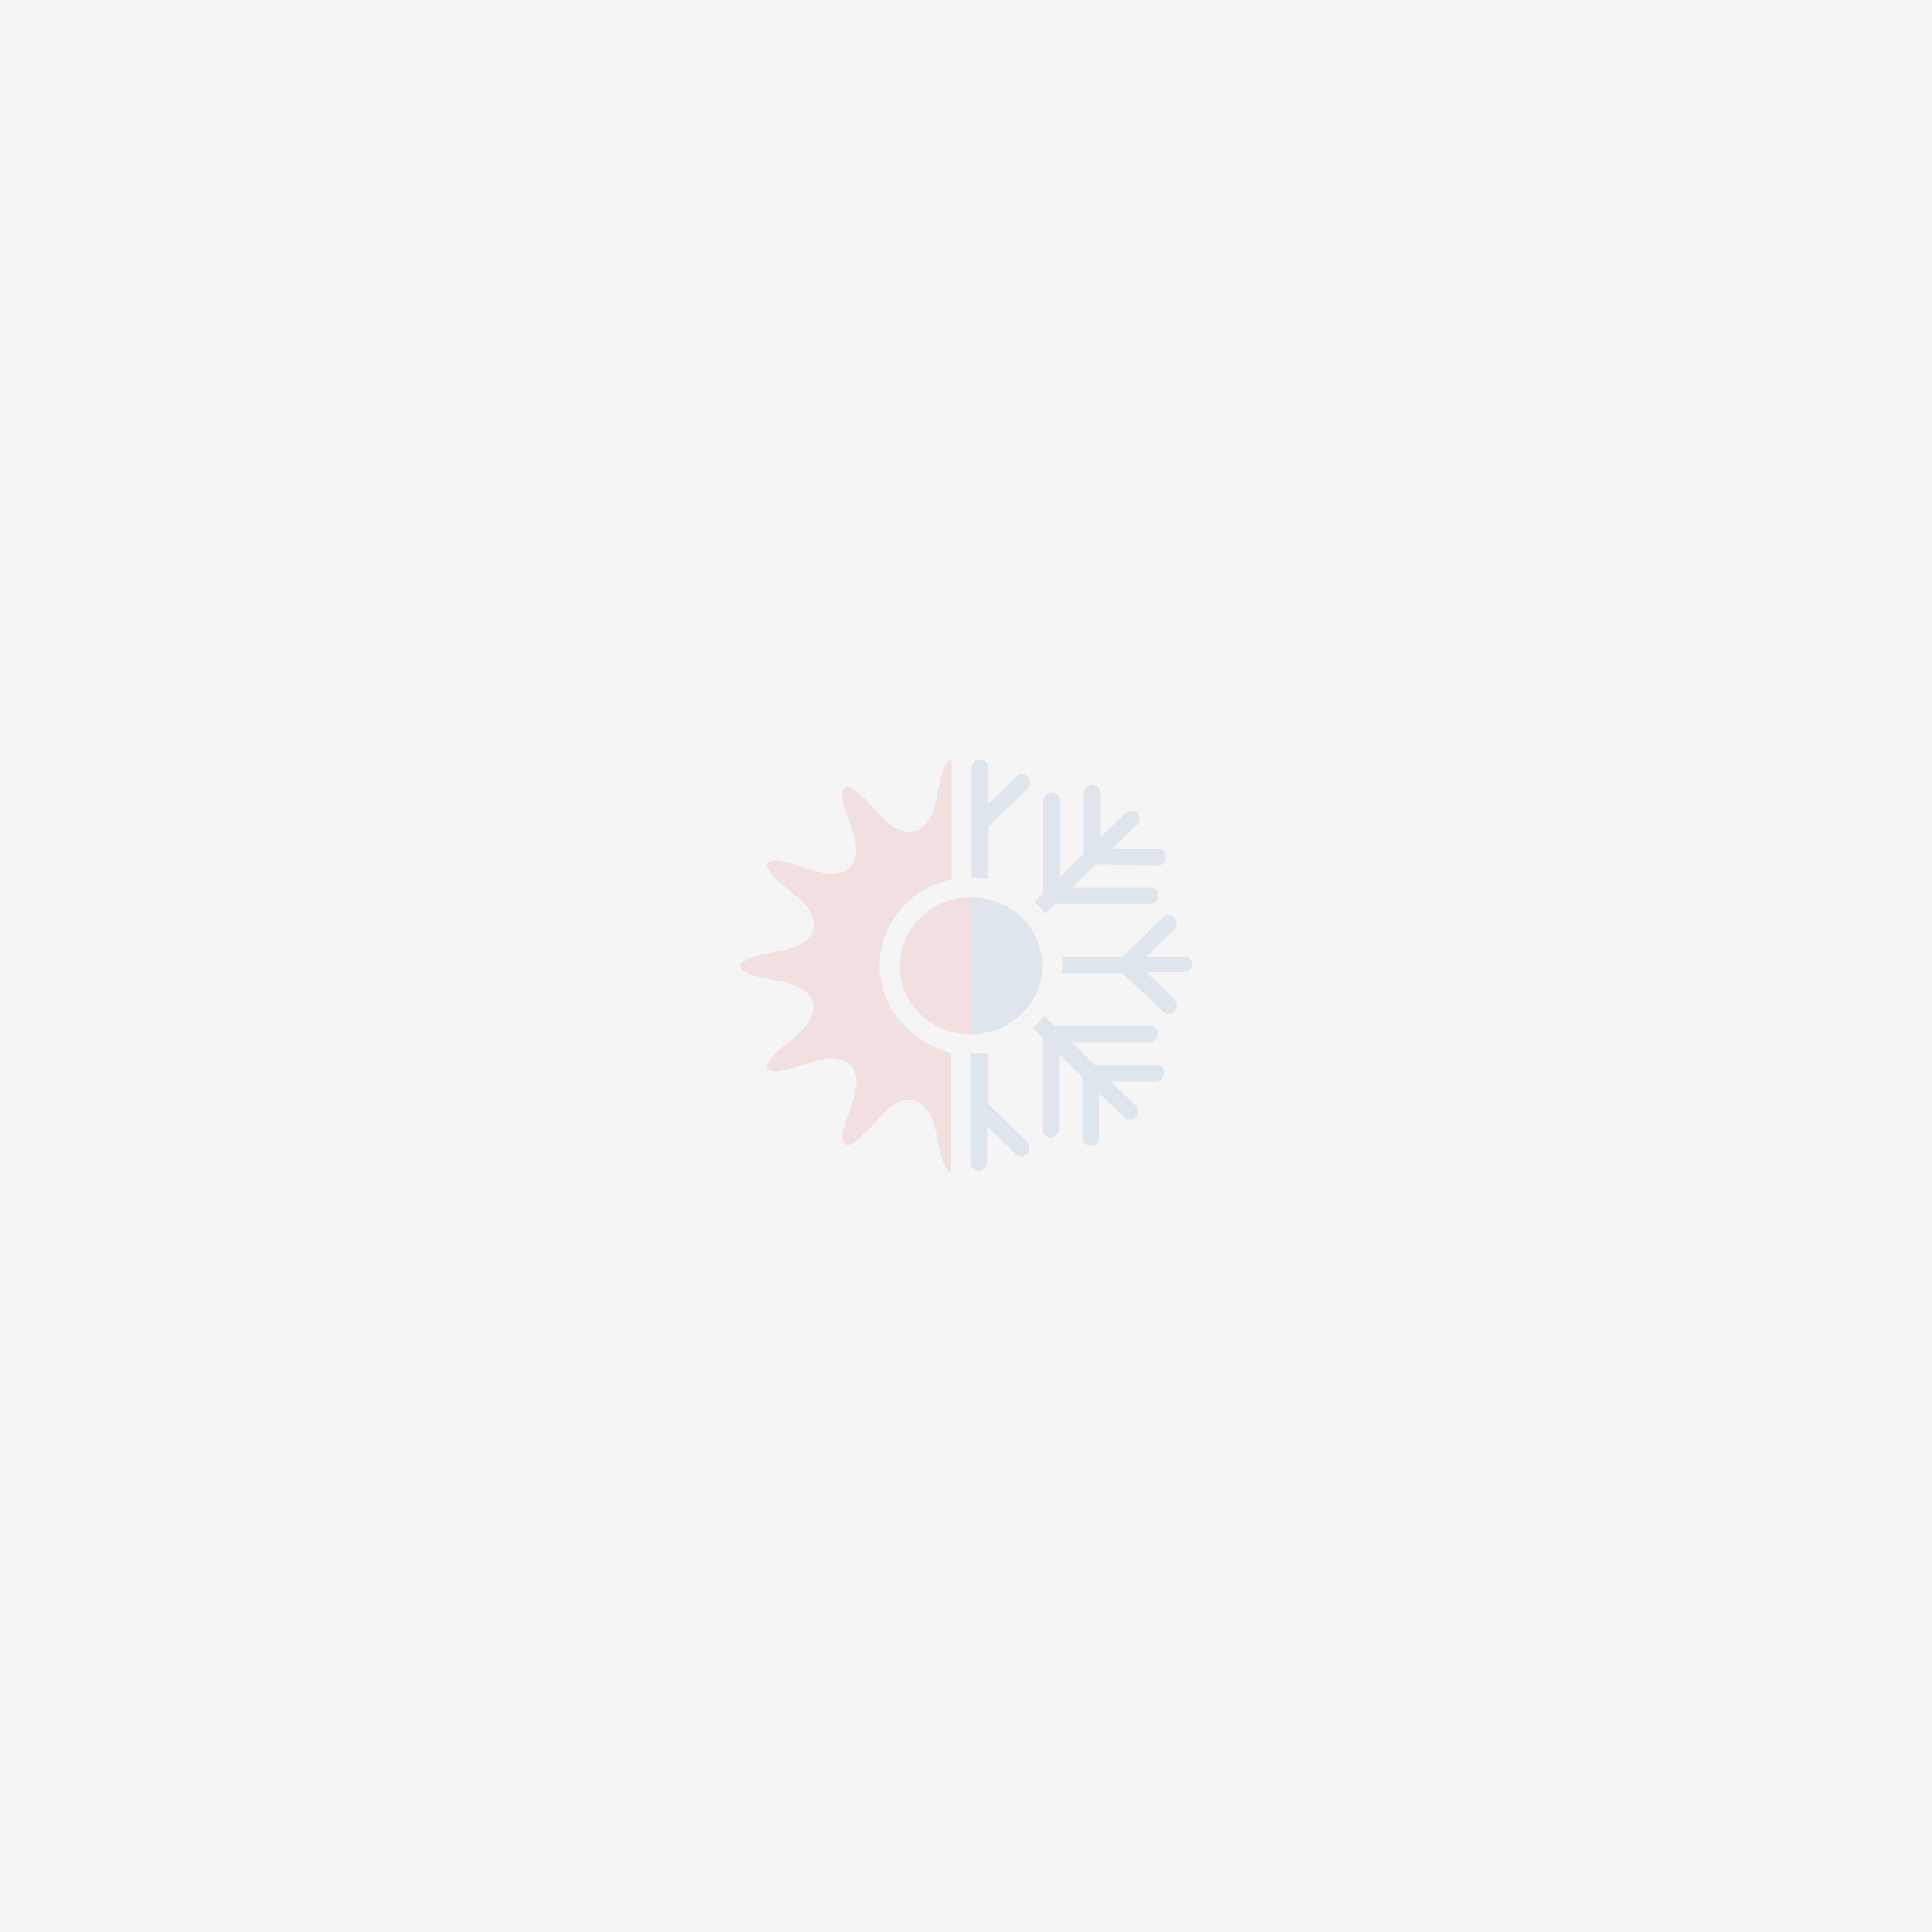 <svg width="796" height="796" viewBox="0 0 796 796" fill="none" xmlns="http://www.w3.org/2000/svg">
<rect width="796" height="796" fill="#F5F5F5"/>
<g opacity="0.1" clip-path="url(#clip0_3505_831)">
<path fill-rule="evenodd" clip-rule="evenodd" d="M362.459 397.794C362.459 380.299 375.269 365.698 392.075 362.392V313.076C390.146 313.076 388.356 316.52 386.979 323.545L385.601 330.295C383.948 338.423 379.678 342.693 374.443 342.693C370.999 342.693 366.729 340.489 363.01 336.219L358.188 331.122C354.194 326.577 351.025 324.372 349.097 324.372C346.48 324.372 346.204 328.367 349.097 336.219L351.438 342.693C352.403 345.173 352.816 347.652 352.816 350.27C352.816 358.672 345.653 362.392 334.908 358.672L328.296 356.468C314.384 351.922 312.042 355.917 323.199 365.146L328.572 369.692C334.908 374.789 336.561 380.437 334.495 384.57C333.806 385.947 332.842 387.049 331.602 387.875C331.602 388.151 331.327 388.151 331.051 388.151L330.776 388.426C328.296 389.941 325.679 391.044 322.787 391.595L315.623 392.972C308.598 394.35 304.878 396.416 304.878 398.069C304.878 399.998 308.322 401.788 315.761 403.166L322.648 404.543C325.541 404.957 328.296 406.059 330.638 407.574L330.913 407.849C330.913 408.125 331.189 408.125 331.465 408.125C332.704 408.951 333.669 410.191 334.358 411.43C336.286 415.701 334.633 421.073 328.434 426.308L323.062 430.853C311.904 440.221 314.246 444.078 328.158 439.532L335.046 437.328C345.928 433.746 352.954 437.603 352.954 445.73C352.816 448.348 352.403 450.827 351.576 453.307L349.235 459.781C346.341 467.633 346.617 471.628 349.235 471.628C351.163 471.628 354.056 469.423 358.326 464.878L362.872 459.781C366.866 455.235 370.862 453.307 374.305 453.307C379.402 453.031 383.672 457.577 385.463 465.705L386.841 472.454C388.218 479.48 390.284 482.924 391.937 482.924L391.937 433.885C375.269 429.614 362.459 415.013 362.459 397.794Z" fill="#D7171B"/>
<path fill-rule="evenodd" clip-rule="evenodd" d="M400.062 369.693C383.808 369.693 370.721 382.366 370.721 398.07C370.721 413.773 383.808 426.171 400.062 426.171V369.693Z" fill="#D7171B"/>
<path fill-rule="evenodd" clip-rule="evenodd" d="M400.066 369.693C416.32 369.693 429.407 382.366 429.407 397.794C429.407 413.223 416.32 426.171 400.066 426.171V369.693Z" fill="#1854A0"/>
<path fill-rule="evenodd" clip-rule="evenodd" d="M406.949 362.116V340.902L423.479 324.785C424.857 323.545 424.857 321.617 423.755 320.239C423.617 320.102 423.617 320.102 423.479 319.964C422.239 318.586 420.173 318.586 418.796 319.826L418.658 319.964L407.224 331.26V316.52C407.224 314.591 405.709 313.076 403.781 313.076C401.853 313.076 400.338 314.591 400.338 316.52V361.565C402.541 361.565 404.608 361.702 406.949 362.116Z" fill="#1854A0"/>
<path fill-rule="evenodd" clip-rule="evenodd" d="M476.792 356.467C478.721 356.604 480.236 355.227 480.374 353.298C480.512 351.37 479.134 349.855 477.206 349.717C477.068 349.717 476.93 349.717 476.792 349.717H458.333L468.527 339.799C469.904 338.559 469.904 336.631 468.802 335.253C468.665 335.115 468.665 335.115 468.527 334.978C467.287 333.6 465.221 333.6 463.844 334.84L463.706 334.978L453.512 344.896V326.85C453.512 324.922 451.997 323.406 450.068 323.406C448.14 323.406 446.625 324.922 446.625 326.85L446.625 351.645L436.706 361.288V330.019C436.706 328.09 435.191 326.575 433.263 326.575C431.334 326.575 429.819 328.09 429.819 330.019V368.038L426.1 371.344C427.753 372.997 429.268 374.65 430.646 376.441L434.64 372.446H474.037C475.965 372.446 477.343 370.931 477.343 369.002C477.343 367.074 475.828 365.696 474.037 365.696L441.665 365.696L451.308 356.054L476.792 356.467Z" fill="#1854A0"/>
<path fill-rule="evenodd" clip-rule="evenodd" d="M487.54 394.212H472.112L483.821 382.917C485.199 381.677 485.199 379.748 484.097 378.371C483.959 378.233 483.959 378.233 483.821 378.096C482.582 376.718 480.515 376.718 479.138 377.958L479 378.096L462.47 394.213L437.399 394.212C437.812 396.416 437.812 398.758 437.399 400.962H462.47L479 416.666C480.24 418.043 482.306 418.043 483.684 416.804L483.821 416.666C485.198 415.426 485.198 413.498 484.097 412.12C483.959 411.982 483.959 411.982 483.821 411.845L472.388 400.549L487.816 400.549C489.607 400.549 491.122 399.171 491.122 397.38C491.122 395.59 489.745 394.074 487.954 394.074C487.954 394.074 487.816 394.074 487.54 394.212Z" fill="#1854A0"/>
<path fill-rule="evenodd" clip-rule="evenodd" d="M476.795 438.843H451.173L441.53 429.338H473.626C475.555 429.476 477.07 428.098 477.208 426.17C477.346 424.242 475.968 422.726 474.039 422.589C473.902 422.589 473.764 422.589 473.626 422.589H434.229L430.235 418.594C428.857 420.385 427.341 422.037 425.689 423.691L429.408 427.134V465.154C429.408 467.082 430.923 468.598 432.852 468.598C434.781 468.598 436.296 467.082 436.296 465.154V434.16L445.938 443.802V468.597C445.938 470.526 447.453 472.041 449.382 472.041C451.31 472.041 452.825 470.526 452.825 468.597L452.825 450.414L463.019 460.195C464.259 461.572 466.325 461.572 467.703 460.332L467.84 460.195C469.218 458.955 469.218 457.026 468.116 455.649C467.978 455.511 467.978 455.511 467.84 455.374L457.647 445.593H476.106C477.896 445.731 479.412 444.216 479.549 442.425C479.549 442.287 479.549 442.287 479.549 442.149C479.962 440.772 479.136 439.257 477.759 438.843C477.621 438.843 477.208 438.843 476.795 438.843Z" fill="#1854A0"/>
<path fill-rule="evenodd" clip-rule="evenodd" d="M406.956 454.684V433.608C404.615 433.884 402.273 434.159 399.794 434.159V478.929C399.794 480.857 401.309 482.372 403.237 482.372C405.165 482.372 406.681 480.857 406.681 478.929V464.051L418.39 475.347C419.63 476.724 421.696 476.724 423.073 475.484L423.211 475.347C424.589 474.107 424.589 472.179 423.487 470.801C423.348 470.664 423.348 470.664 423.211 470.526L406.956 454.684Z" fill="#1854A0"/>
</g>
<defs>
<clipPath id="clip0_3505_831">
<rect width="186.244" height="169.847" fill="white" transform="translate(304.878 313.076)"/>
</clipPath>
</defs>
</svg>
